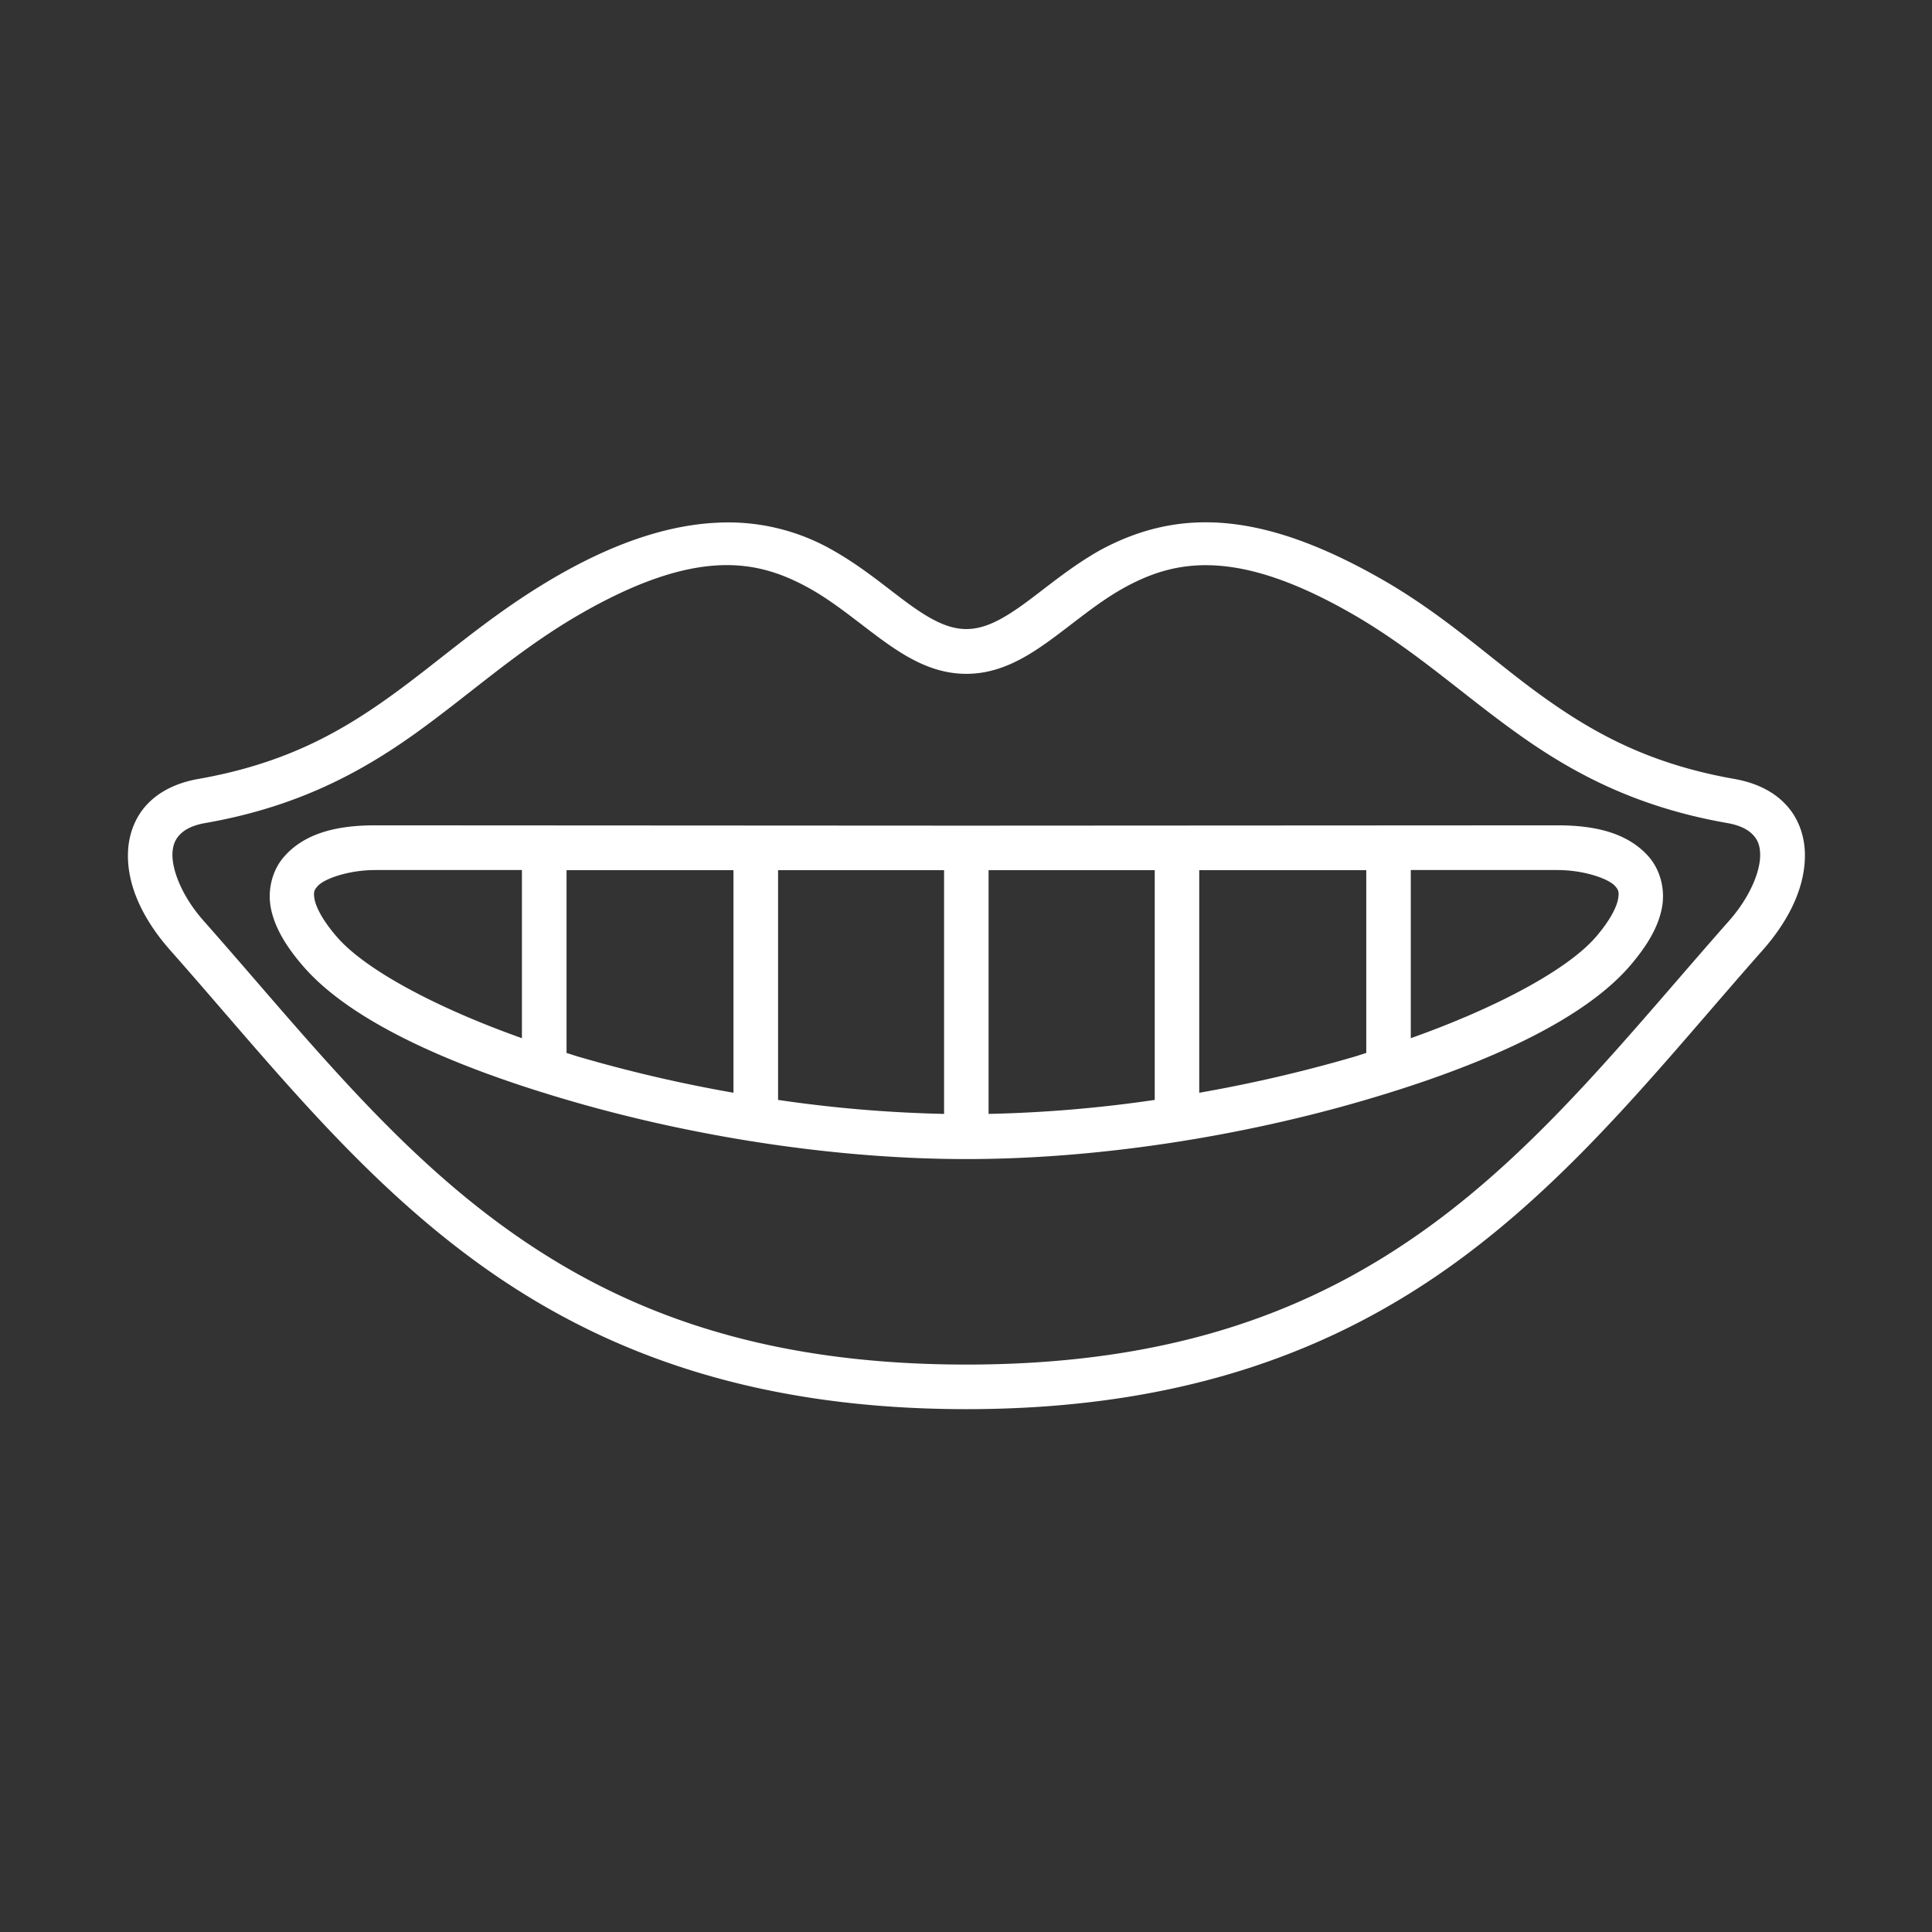 <?xml version="1.0" encoding="UTF-8"?> <svg xmlns="http://www.w3.org/2000/svg" xmlns:xlink="http://www.w3.org/1999/xlink" version="1.1" width="512" height="512" x="0" y="0" viewBox="0 0 90 90" style="enable-background:new 0 0 512 512" xml:space="preserve" class=""><rect x="0" y="0" width="90" height="90" fill="#333333" stroke="none"/><g><path d="M33.501 26.333c1.729-.079 3.047.426 4.25 1.098 1.197.678 2.266 1.599 3.385 2.411 1.124.808 2.354 1.548 3.88 1.548 1.52 0 2.76-.74 3.879-1.548 1.121-.812 2.183-1.733 3.38-2.411 2.401-1.349 5.312-2 10.943 1.298 2.797 1.651 4.926 3.625 7.464 5.437 2.531 1.813 5.489 3.422 9.765 4.172.636.109.995.323 1.208.547.213.219.322.474.338.854.041.767-.432 2.006-1.443 3.152-4.547 5.145-8.599 10.328-13.901 14.197-5.307 3.869-11.853 6.479-21.634 6.479-9.787 0-16.328-2.609-21.631-6.479-5.307-3.869-9.355-9.053-13.902-14.197-1.014-1.146-1.483-2.386-1.448-3.152.021-.38.131-.635.339-.854.213-.224.567-.438 1.204-.547 4.276-.75 7.233-2.359 9.771-4.172 2.53-1.813 4.667-3.786 7.467-5.437 2.817-1.652 4.952-2.314 6.686-2.396zm-.042-1.986c-2.135.09-4.671.819-7.698 2.595-3.025 1.771-5.224 3.812-7.62 5.525-2.389 1.713-4.968 3.13-8.916 3.822-.964.172-1.776.558-2.354 1.163-.572.599-.864 1.389-.905 2.182-.084 1.584.697 3.198 1.962 4.63 4.491 5.077 8.625 10.407 14.235 14.5 5.604 4.089 12.693 6.88 22.855 6.88 10.156 0 17.25-2.791 22.859-6.88 5.608-4.093 9.745-9.423 14.234-14.5 1.266-1.432 2.041-3.046 1.964-4.63-.043-.793-.333-1.583-.912-2.182-.573-.605-1.391-.991-2.354-1.163-3.943-.692-6.521-2.109-8.916-3.822-2.396-1.714-4.563-3.807-7.62-5.537-5.479-3.104-9.35-3.281-13.011-1.308-1.437.808-2.572 1.797-3.583 2.526-1.01.73-1.827 1.156-2.661 1.156-.839 0-1.652-.426-2.662-1.156-1.005-.729-2.146-1.719-3.579-2.526a9.789 9.789 0 0 0-5.318-1.275z" fill="#ffffff" opacity="1" data-original="#000000"></path><path fill-rule="evenodd" d="M53.792 40.535v10.703a62.084 62.084 0 0 1-7.74.652V40.535zm-17.546 0h7.733V51.89a62.067 62.067 0 0 1-7.733-.652zm27.4 0v8.517c-.228.067-.443.146-.672.208a66.88 66.88 0 0 1-7.109 1.645v-10.37zm-37.254 0h7.776v10.369a66.709 66.709 0 0 1-7.104-1.645c-.229-.063-.448-.141-.672-.208zm46.156-.005c1.25 0 2.401.407 2.698.756.146.171.192.271.124.624-.072.354-.359.964-1.041 1.751-1.287 1.479-4.49 3.238-8.609 4.702V40.53zm-55.064 0h6.829v7.833c-4.115-1.464-7.317-3.224-8.604-4.702-.687-.787-.979-1.396-1.052-1.751-.068-.354-.017-.453.135-.624.297-.349 1.443-.756 2.692-.756zm0-2.083c-1.583 0-3.233.276-4.27 1.484-.52.604-.766 1.506-.594 2.385.178.881.683 1.75 1.516 2.709 2.181 2.51 6.724 4.589 12.343 6.229 5.614 1.646 12.276 2.74 18.538 2.74 6.254 0 12.926-1.095 18.541-2.74 5.615-1.64 10.156-3.719 12.344-6.229.828-.959 1.339-1.828 1.511-2.709.176-.879-.074-1.781-.589-2.385-1.042-1.208-2.692-1.484-4.276-1.484l-27.531.015z" clip-rule="evenodd" fill="#ffffff" opacity="1" data-original="#000000"></path></g></svg> 